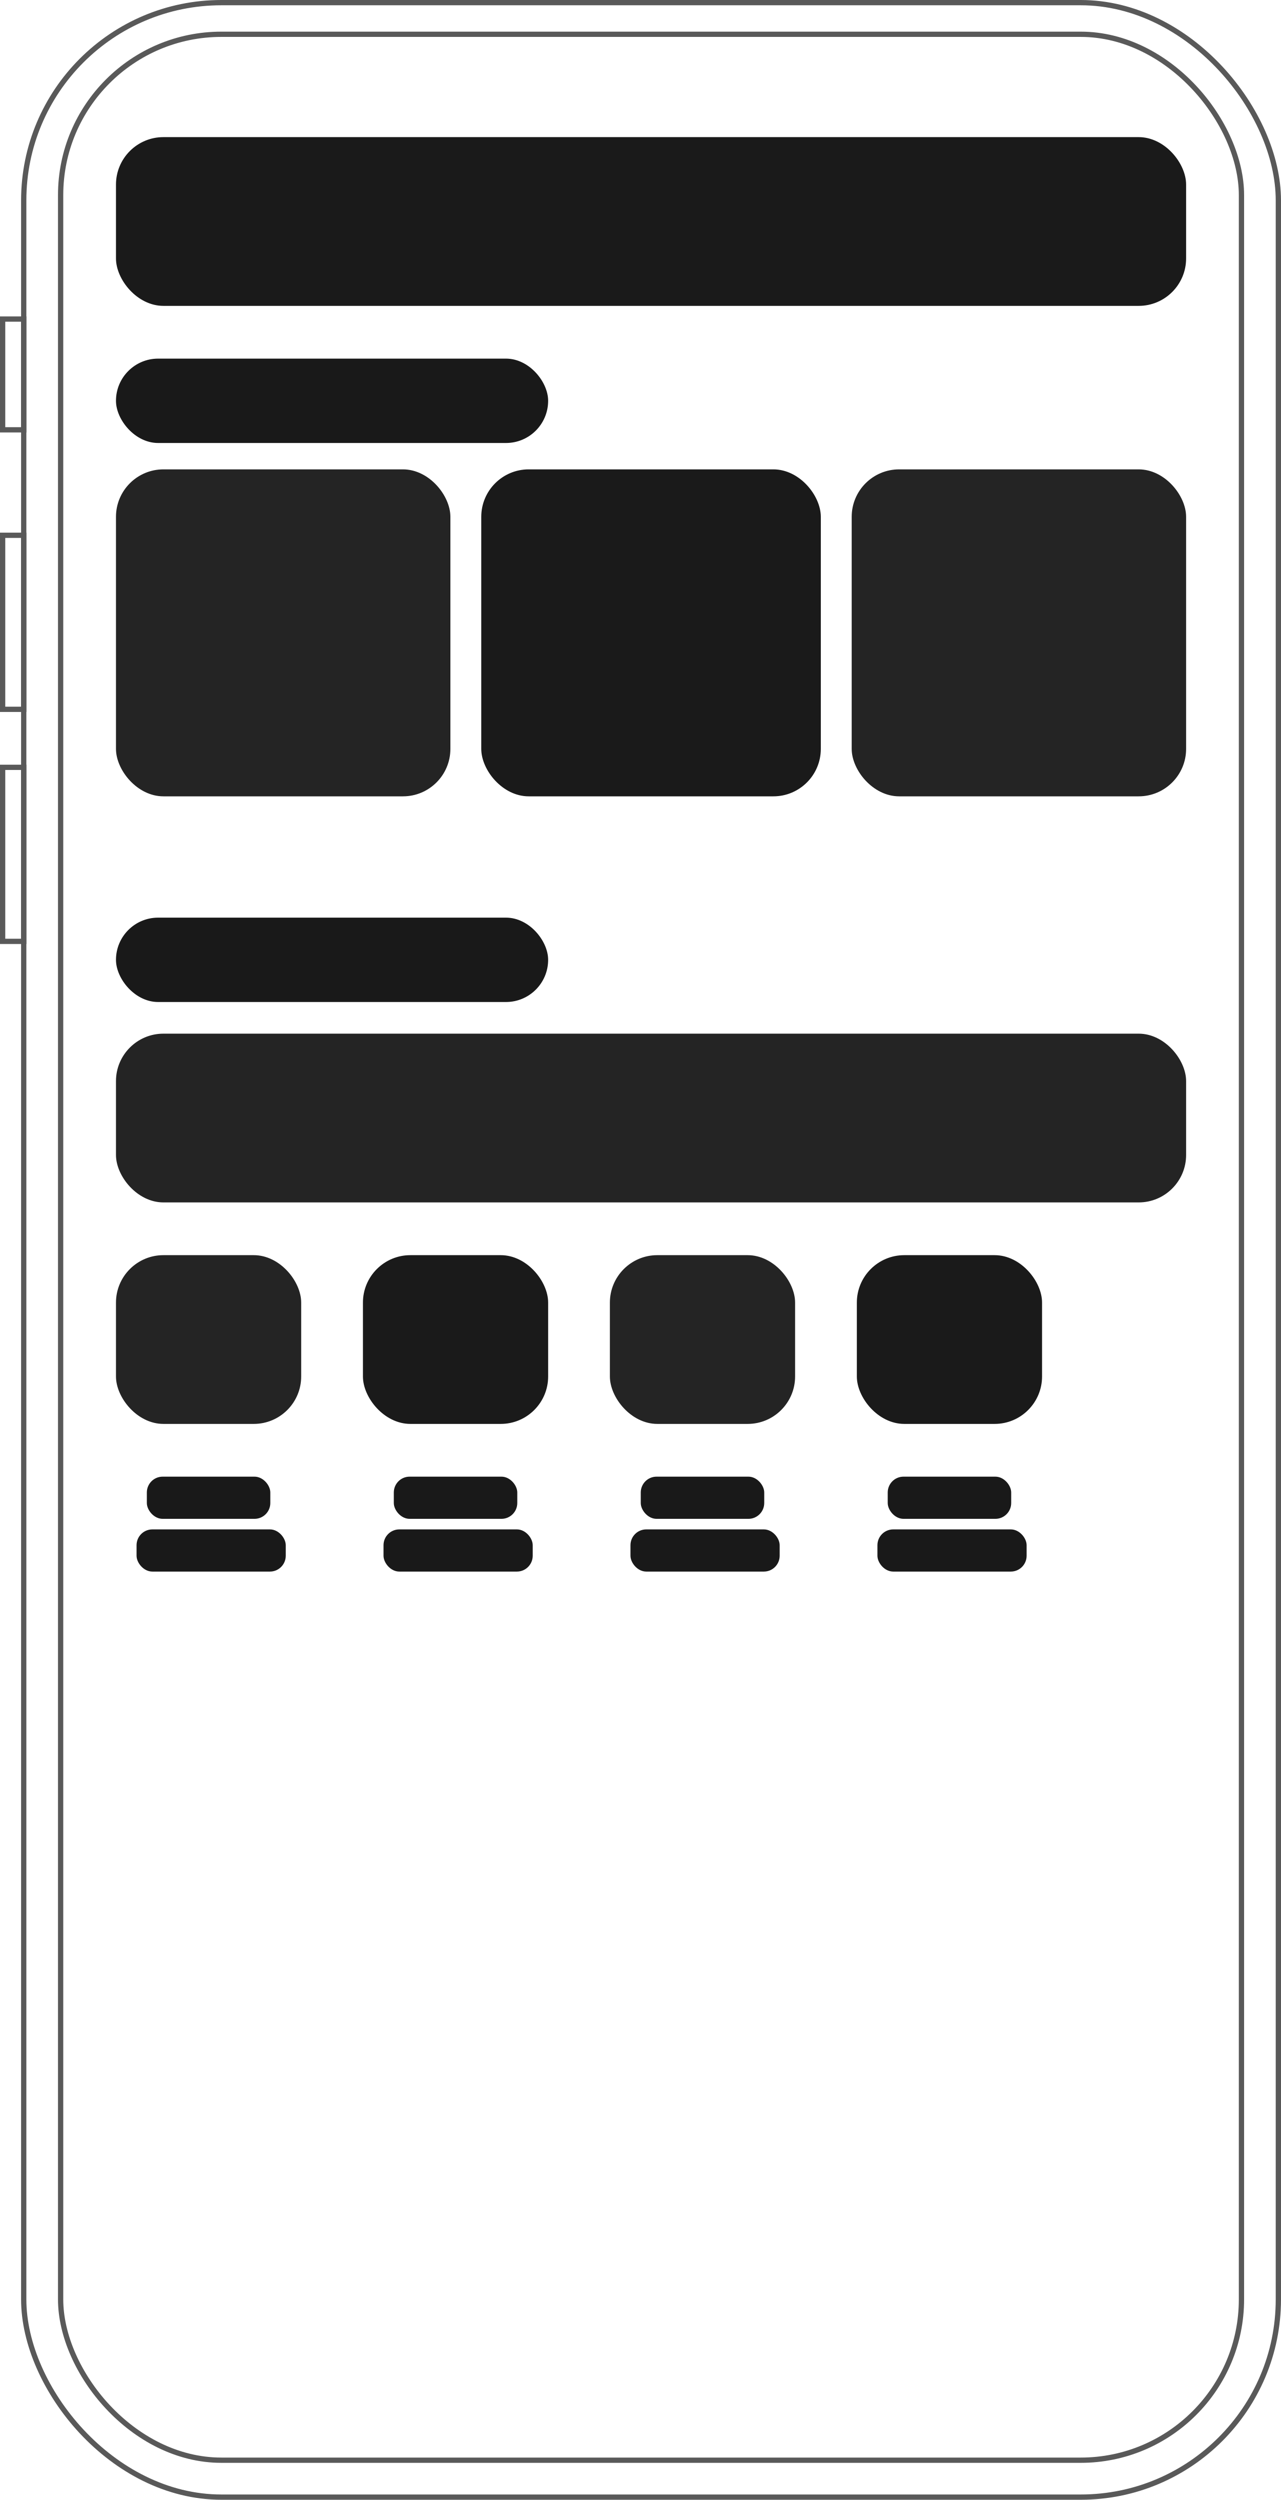 <?xml version="1.0" encoding="UTF-8"?> <svg xmlns="http://www.w3.org/2000/svg" width="243" height="474" viewBox="0 0 243 474" fill="none"><rect x="4.5" y="0.5" width="238" height="473" rx="37.5" stroke="#595959"></rect><rect x="11.5" y="6.5" width="224" height="460" rx="30.5" stroke="#595959"></rect><rect x="0.5" y="101.5" width="4" height="33" stroke="#595959"></rect><rect x="0.5" y="60.5" width="4" height="21" stroke="#595959"></rect><rect x="0.5" y="145.5" width="4" height="33" stroke="#595959"></rect><rect x="68.847" y="238" width="35.135" height="32" rx="9" fill="#1A1A1A"></rect><rect x="74.703" y="280" width="23.423" height="8" rx="3" fill="#191919"></rect><rect x="72.751" y="290" width="28.303" height="8" rx="3" fill="#191919"></rect><rect x="22" y="89" width="63.438" height="62" rx="9" fill="#242424"></rect><rect x="22" y="196" width="203" height="32" rx="9" fill="#242424"></rect><rect x="22" y="26" width="203" height="32" rx="9" fill="#1A1A1A"></rect><rect x="91.293" y="89" width="64.413" height="62" rx="9" fill="#1A1A1A"></rect><rect x="161.562" y="89" width="63.438" height="62" rx="9" fill="#242424"></rect><rect x="22" y="238" width="35.135" height="32" rx="9" fill="#242424"></rect><rect x="27.855" y="280" width="23.423" height="8" rx="3" fill="#191919"></rect><rect x="22" y="174" width="81.981" height="16" rx="8" fill="#191919"></rect><rect x="22" y="68" width="81.981" height="16" rx="8" fill="#191919"></rect><rect x="25.904" y="290" width="28.303" height="8" rx="3" fill="#191919"></rect><rect x="115.692" y="238" width="35.135" height="32" rx="9" fill="#242424"></rect><rect x="121.549" y="280" width="23.423" height="8" rx="3" fill="#191919"></rect><rect x="119.597" y="290" width="28.303" height="8" rx="3" fill="#191919"></rect><rect x="162.539" y="238" width="35.135" height="32" rx="9" fill="#1A1A1A"></rect><rect x="168.396" y="280" width="23.423" height="8" rx="3" fill="#191919"></rect><rect x="166.443" y="290" width="28.303" height="8" rx="3" fill="#191919"></rect></svg> 